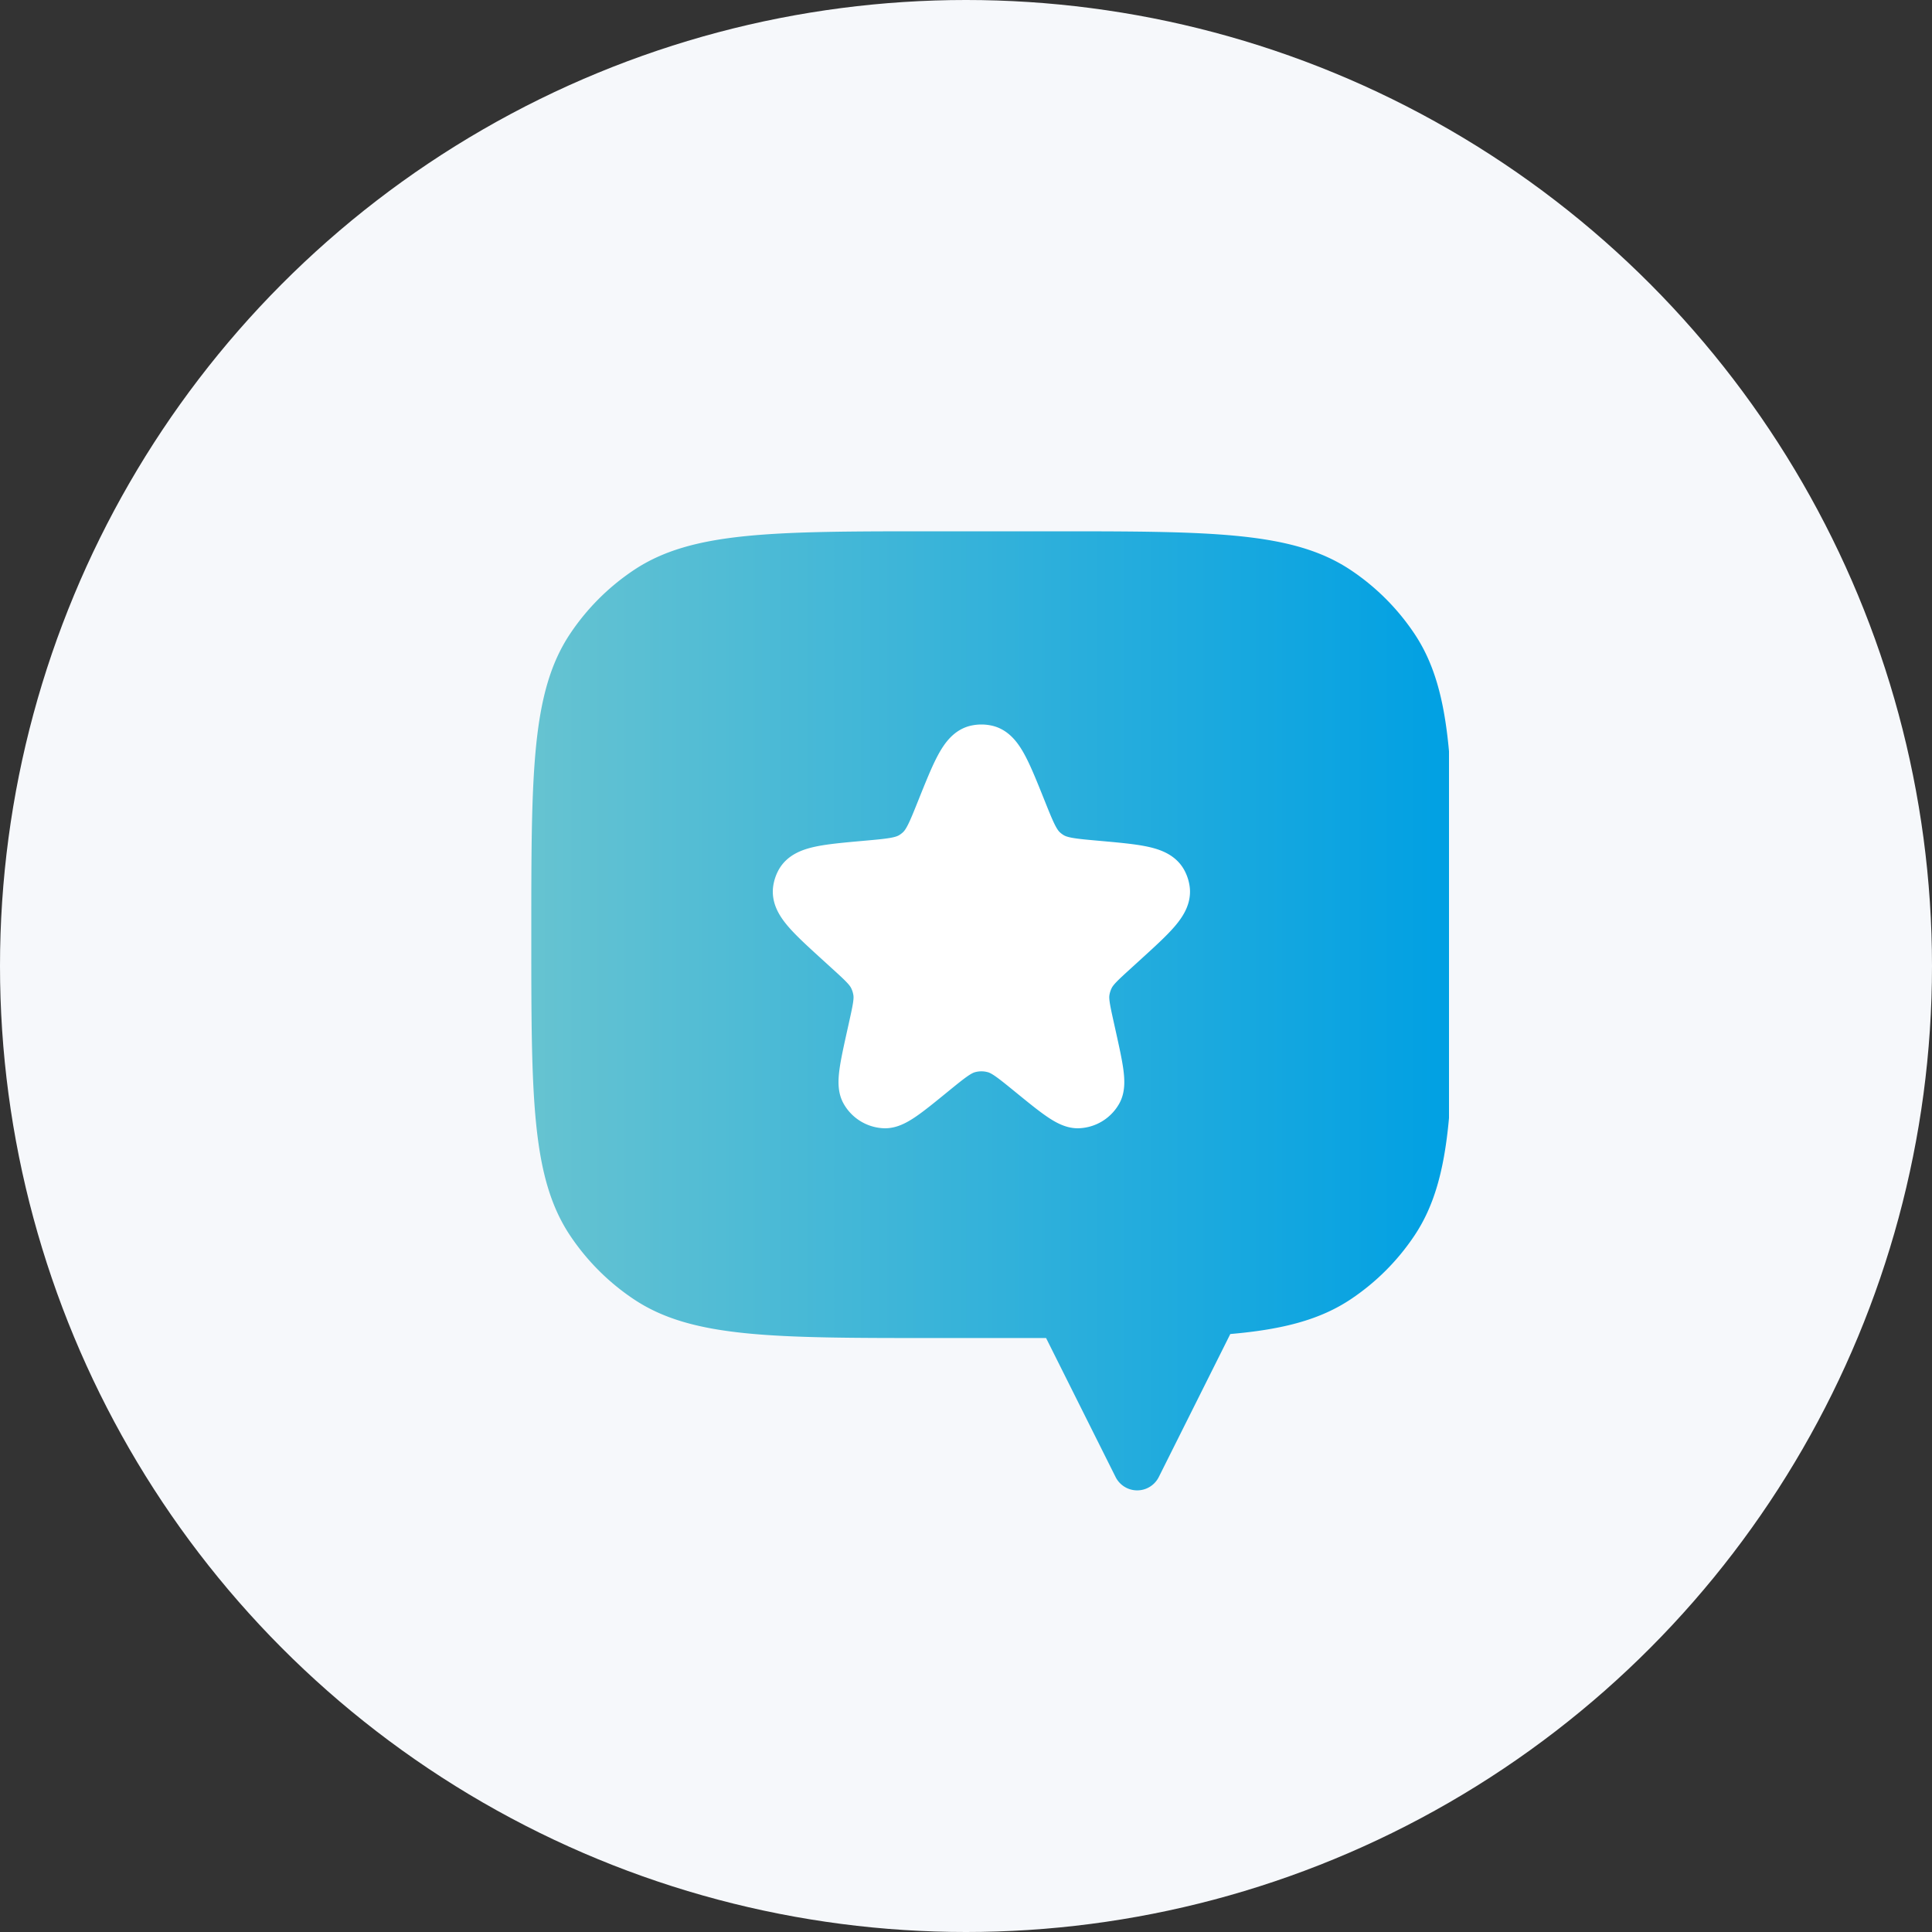 <svg width="80" height="80" fill="none" xmlns="http://www.w3.org/2000/svg"><rect width="100%" height="100%" fill="#333333" stroke="none"/><circle cx="40" cy="40" r="40" fill="#F6F8FB"/><g clip-path="url(#a)"><path fill-rule="evenodd" clip-rule="evenodd" d="M58.569 26.242c1.608 2.407 1.608 5.758 1.608 12.46 0 6.703 0 10.054-1.608 12.461a9.543 9.543 0 0 1-2.634 2.634c-1.278.853-2.821 1.254-4.991 1.442l-2.961 5.921a1 1 0 0 1-1.789 0l-2.878-5.755h-4.614c-6.702 0-10.053 0-12.46-1.608a9.543 9.543 0 0 1-2.634-2.634C22 48.756 22 45.405 22 38.703c0-6.703 0-10.054 1.608-12.461a9.542 9.542 0 0 1 2.634-2.634C28.649 22 32 22 38.702 22h4.773c6.702 0 10.053 0 12.46 1.608a9.542 9.542 0 0 1 2.634 2.634Z" fill="url(#b)"/><path d="M38.945 33.534c.642-1.6.963-2.401 1.485-2.512a.999.999 0 0 1 .416 0c.522.11.843.911 1.485 2.512.365.91.547 1.365.889 1.675.096.087.2.164.31.23.395.239.888.283 1.874.371 1.669.15 2.503.224 2.758.7a.983.983 0 0 1 .106.316c.085.533-.529 1.09-1.756 2.207l-.34.31c-.574.522-.86.782-1.026 1.108a1.98 1.98 0 0 0-.198.623c-.052.361.032.74.2 1.497l.06.27c.301 1.358.452 2.037.264 2.37a1 1 0 0 1-.824.508c-.382.018-.921-.42-2-1.3-.71-.578-1.065-.867-1.459-.98a2 2 0 0 0-1.102 0c-.395.113-.75.402-1.46.98-1.078.88-1.617 1.319-2 1.3a1 1 0 0 1-.823-.508c-.188-.333-.037-1.012.264-2.37l.06-.27c.168-.757.252-1.136.2-1.497a1.999 1.999 0 0 0-.198-.623c-.166-.325-.452-.586-1.026-1.108l-.34-.31c-1.227-1.116-1.84-1.674-1.756-2.207a.991.991 0 0 1 .106-.316c.255-.476 1.089-.55 2.758-.7.986-.088 1.478-.132 1.873-.37a2 2 0 0 0 .31-.231c.343-.31.525-.765.89-1.675Z" fill="#fff" stroke="#fff" stroke-width="2"/></g><defs><linearGradient id="b" x1="22" y1="61.706" x2="60.177" y2="61.706" gradientUnits="userSpaceOnUse"><stop stop-color="#66C3D1"/><stop offset="1" stop-color="#00A0E3"/></linearGradient><clipPath id="a"><path fill="#fff" transform="translate(20 22)" d="M0 0h40v43H0z"/></clipPath></defs></svg>